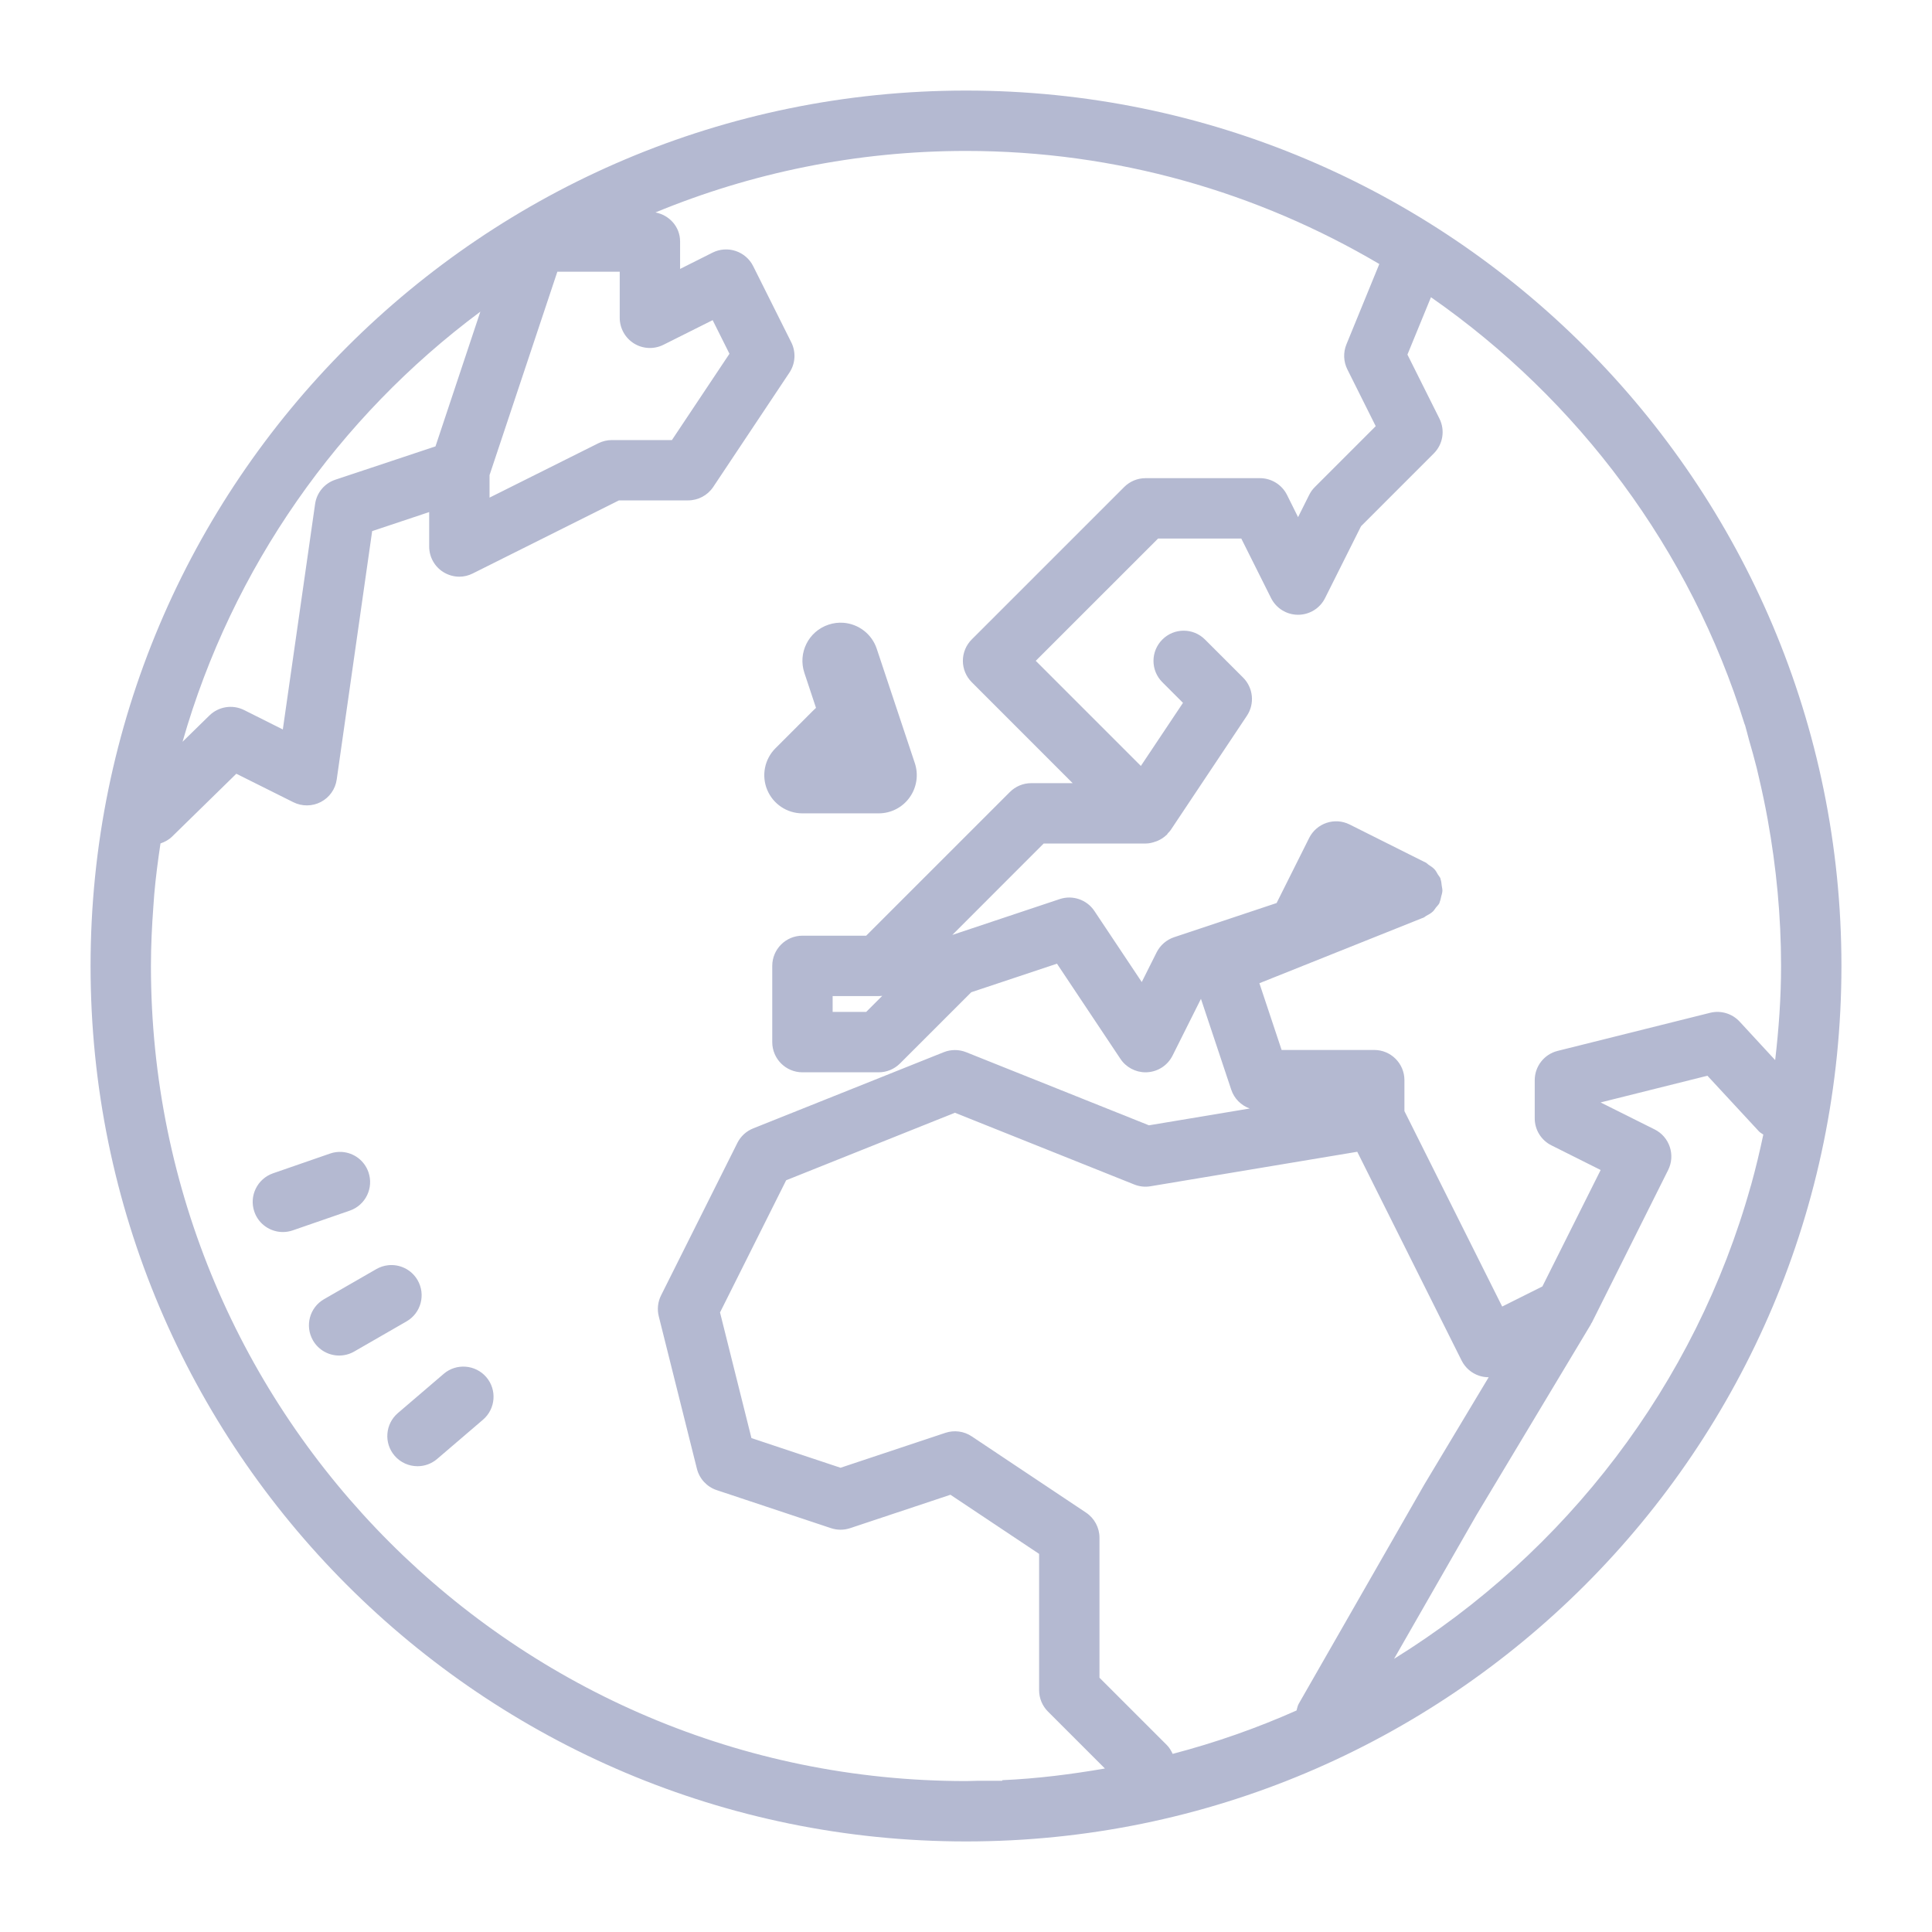 <svg width="113" height="113" viewBox="0 0 113 113" fill="none" xmlns="http://www.w3.org/2000/svg">
<path d="M56.5 5.297C28.222 5.297 5.297 28.222 5.297 56.5C5.297 84.778 28.222 107.703 56.5 107.703C84.778 107.703 107.703 84.778 107.703 56.5C107.703 28.222 84.778 5.297 56.5 5.297ZM56.5 8.828C65.331 8.828 73.582 11.258 80.674 15.442L78.75 20.143C78.557 20.614 78.577 21.149 78.805 21.605L80.464 24.926L76.905 28.485C76.769 28.619 76.658 28.774 76.574 28.943L75.922 30.247L75.274 28.943C74.973 28.345 74.36 27.967 73.691 27.967H67.001C66.533 27.967 66.084 28.153 65.752 28.485L56.834 37.402C56.503 37.733 56.317 38.183 56.317 38.651C56.317 39.118 56.503 39.567 56.834 39.899L62.738 45.806H60.314C59.846 45.806 59.398 45.992 59.066 46.324L50.662 54.727H46.934C45.959 54.727 45.168 55.519 45.168 56.493V60.952C45.168 61.927 45.959 62.718 46.934 62.718H51.393C51.861 62.718 52.309 62.532 52.641 62.2L56.807 58.035L61.821 56.365L65.532 61.931C65.86 62.424 66.413 62.718 67.001 62.718C67.036 62.718 67.076 62.716 67.111 62.714C67.74 62.675 68.298 62.305 68.58 61.742L70.242 58.421L72.015 63.738C72.19 64.262 72.596 64.655 73.094 64.835L67.201 65.818L56.51 61.542C56.088 61.374 55.618 61.374 55.197 61.542L44.047 66.001C43.647 66.161 43.321 66.462 43.127 66.849L38.664 75.767C38.475 76.143 38.428 76.578 38.53 76.987L40.761 85.905C40.908 86.49 41.343 86.963 41.916 87.154L48.606 89.381C48.968 89.501 49.357 89.501 49.72 89.381L55.59 87.426L60.776 90.885V98.858C60.776 99.326 60.962 99.774 61.293 100.106L64.625 103.437C62.658 103.776 60.662 104.031 58.621 104.12C58.621 104.133 58.617 104.144 58.617 104.155H57.2C56.965 104.158 56.735 104.172 56.5 104.172C30.171 104.172 8.828 82.829 8.828 56.5C8.828 55.328 8.885 54.17 8.97 53.017C8.987 52.782 9.002 52.55 9.021 52.317C9.108 51.311 9.239 50.317 9.387 49.331C9.632 49.248 9.865 49.126 10.063 48.934L13.822 45.255L17.156 46.92C17.663 47.173 18.265 47.169 18.767 46.906C19.27 46.643 19.615 46.154 19.694 45.592L21.767 31.064L25.102 29.95V31.964C25.102 32.577 25.417 33.143 25.936 33.464C26.22 33.639 26.544 33.73 26.867 33.73C27.137 33.73 27.404 33.665 27.653 33.54L36.202 29.267H40.244C40.834 29.267 41.385 28.975 41.713 28.485L46.172 21.794C46.523 21.268 46.565 20.592 46.282 20.025L44.051 15.563C43.841 15.145 43.475 14.829 43.03 14.68C42.587 14.532 42.1 14.565 41.682 14.773L39.778 15.729V14.125C39.778 13.265 39.151 12.582 38.337 12.425C43.936 10.114 50.066 8.828 56.5 8.828ZM32.599 15.891H36.247V18.587C36.247 19.2 36.566 19.77 37.085 20.091C37.606 20.412 38.255 20.439 38.802 20.167L41.682 18.725L42.665 20.691L39.299 25.739H35.785C35.511 25.739 35.241 25.804 34.995 25.926L28.633 29.105V27.788L32.599 15.891ZM83.695 17.384C92.311 23.386 98.874 32.131 102.048 42.385C102.049 42.382 102.051 42.379 102.055 42.375C102.145 42.672 102.211 42.973 102.296 43.272C102.455 43.822 102.612 44.374 102.751 44.934C102.801 45.137 102.845 45.341 102.893 45.544C103.074 46.319 103.239 47.1 103.382 47.889C103.386 47.912 103.392 47.934 103.396 47.955H103.393C103.894 50.728 104.172 53.581 104.172 56.5C104.172 58.364 104.038 60.196 103.827 62.004L101.748 59.752C101.31 59.279 100.645 59.081 100.02 59.238L91.102 61.466C90.316 61.662 89.764 62.369 89.764 63.18V65.411C89.764 66.08 90.141 66.692 90.74 66.99L93.62 68.432L90.212 75.243L87.861 76.418L82.143 64.987V63.176C82.143 62.202 81.352 61.411 80.377 61.411H74.96L73.66 57.507L83.157 53.71C83.166 53.707 83.175 53.703 83.184 53.7L83.264 53.669C83.32 53.646 83.356 53.6 83.409 53.572C83.551 53.498 83.69 53.422 83.809 53.31C83.88 53.243 83.926 53.16 83.984 53.083C84.052 52.995 84.136 52.926 84.188 52.824C84.198 52.803 84.195 52.78 84.205 52.758C84.25 52.66 84.265 52.553 84.291 52.448C84.32 52.332 84.359 52.22 84.364 52.103C84.368 52.004 84.339 51.907 84.326 51.807C84.309 51.678 84.302 51.549 84.257 51.427C84.25 51.409 84.254 51.39 84.247 51.372C84.212 51.287 84.147 51.228 84.102 51.151C84.04 51.046 83.989 50.939 83.905 50.848C83.802 50.735 83.676 50.657 83.55 50.575C83.495 50.54 83.458 50.485 83.398 50.455L83.305 50.407H83.298L78.939 48.224C78.064 47.786 77.006 48.143 76.57 49.013L74.667 52.817L68.67 54.817C68.227 54.965 67.859 55.285 67.649 55.703L66.78 57.438L64.011 53.283C63.569 52.62 62.737 52.334 61.983 52.586L55.7 54.683L61.042 49.337H67.001C67.212 49.337 67.411 49.288 67.604 49.217C67.639 49.204 67.673 49.194 67.708 49.179C67.895 49.096 68.069 48.987 68.218 48.844C68.229 48.834 68.242 48.831 68.252 48.82C68.275 48.798 68.28 48.767 68.301 48.744C68.358 48.681 68.422 48.623 68.47 48.551L72.929 41.865C73.397 41.164 73.303 40.228 72.708 39.633L70.48 37.406C69.79 36.715 68.674 36.715 67.984 37.406C67.293 38.096 67.293 39.212 67.984 39.902L69.191 41.109L66.728 44.799L60.58 38.651L67.735 31.498H72.601L74.343 34.981C74.643 35.58 75.253 35.957 75.922 35.957C76.591 35.957 77.203 35.58 77.501 34.981L79.605 30.778L83.86 26.522C84.399 25.986 84.53 25.164 84.191 24.484L82.319 20.739L83.695 17.384ZM28.095 18.229L25.471 26.108L19.615 28.057C18.981 28.267 18.522 28.819 18.429 29.481L16.542 42.665L14.277 41.53C13.602 41.193 12.788 41.321 12.249 41.847L10.677 43.385C13.588 33.191 19.804 24.396 28.095 18.229ZM49.337 36.426C49.048 36.404 48.748 36.438 48.455 36.537C47.286 36.927 46.657 38.189 47.048 39.358L47.727 41.403C47.678 41.443 47.633 41.486 47.586 41.534L45.355 43.765C44.717 44.404 44.526 45.362 44.872 46.196C45.218 47.028 46.03 47.572 46.931 47.572H51.393C52.11 47.572 52.781 47.229 53.2 46.644C53.618 46.062 53.734 45.313 53.507 44.634L51.279 37.944C50.988 37.07 50.205 36.494 49.337 36.426ZM51.603 58.245L50.662 59.186H48.7V58.259H51.393C51.462 58.259 51.534 58.252 51.603 58.245ZM99.865 62.918L102.879 66.173C102.953 66.254 103.049 66.295 103.134 66.359C102.924 67.352 102.69 68.335 102.42 69.304C102.415 69.32 102.412 69.337 102.406 69.353H102.403C99.15 80.993 91.574 90.805 81.536 97.023L86.354 88.616L93.044 77.467C93.053 77.45 93.055 77.432 93.064 77.415C93.078 77.391 93.097 77.374 93.109 77.35L97.568 68.432C98.004 67.559 97.651 66.495 96.778 66.059L93.616 64.48L99.865 62.918ZM55.852 65.083L66.342 69.28C66.642 69.4 66.967 69.438 67.29 69.383L79.384 67.366L85.488 79.577C85.698 79.996 86.066 80.315 86.509 80.463C86.691 80.524 86.88 80.553 87.067 80.553H87.071L83.305 86.829L75.967 99.641C75.893 99.769 75.871 99.908 75.832 100.044C73.509 101.077 71.088 101.927 68.587 102.582C68.502 102.399 68.4 102.219 68.249 102.068L64.307 98.127V89.94C64.307 89.35 64.012 88.799 63.521 88.471L56.831 84.009C56.379 83.705 55.81 83.634 55.293 83.805L49.162 85.847L43.951 84.112L42.113 76.763L45.982 69.032L55.852 65.083ZM20.001 67.376C19.772 67.361 19.535 67.389 19.305 67.47L15.97 68.625C15.048 68.945 14.557 69.953 14.877 70.873C15.129 71.603 15.813 72.06 16.546 72.06C16.737 72.06 16.931 72.028 17.122 71.963L20.46 70.808C21.382 70.488 21.869 69.479 21.55 68.559C21.31 67.868 20.688 67.422 20.001 67.376ZM22.681 74.004C22.453 74.032 22.227 74.104 22.015 74.225L18.953 75.987C18.107 76.473 17.819 77.552 18.305 78.398C18.631 78.965 19.225 79.284 19.836 79.284C20.134 79.284 20.44 79.209 20.715 79.05L23.777 77.287C24.623 76.802 24.911 75.723 24.426 74.877C24.06 74.243 23.363 73.921 22.681 74.004ZM27.236 79.936C26.786 79.901 26.323 80.036 25.953 80.353L23.27 82.65C22.531 83.284 22.443 84.4 23.077 85.14C23.427 85.547 23.921 85.757 24.419 85.757C24.825 85.757 25.233 85.619 25.567 85.333L28.25 83.036C28.99 82.402 29.077 81.286 28.443 80.546C28.125 80.177 27.687 79.971 27.236 79.936Z" fill="#B4B9D1"/>
</svg>
